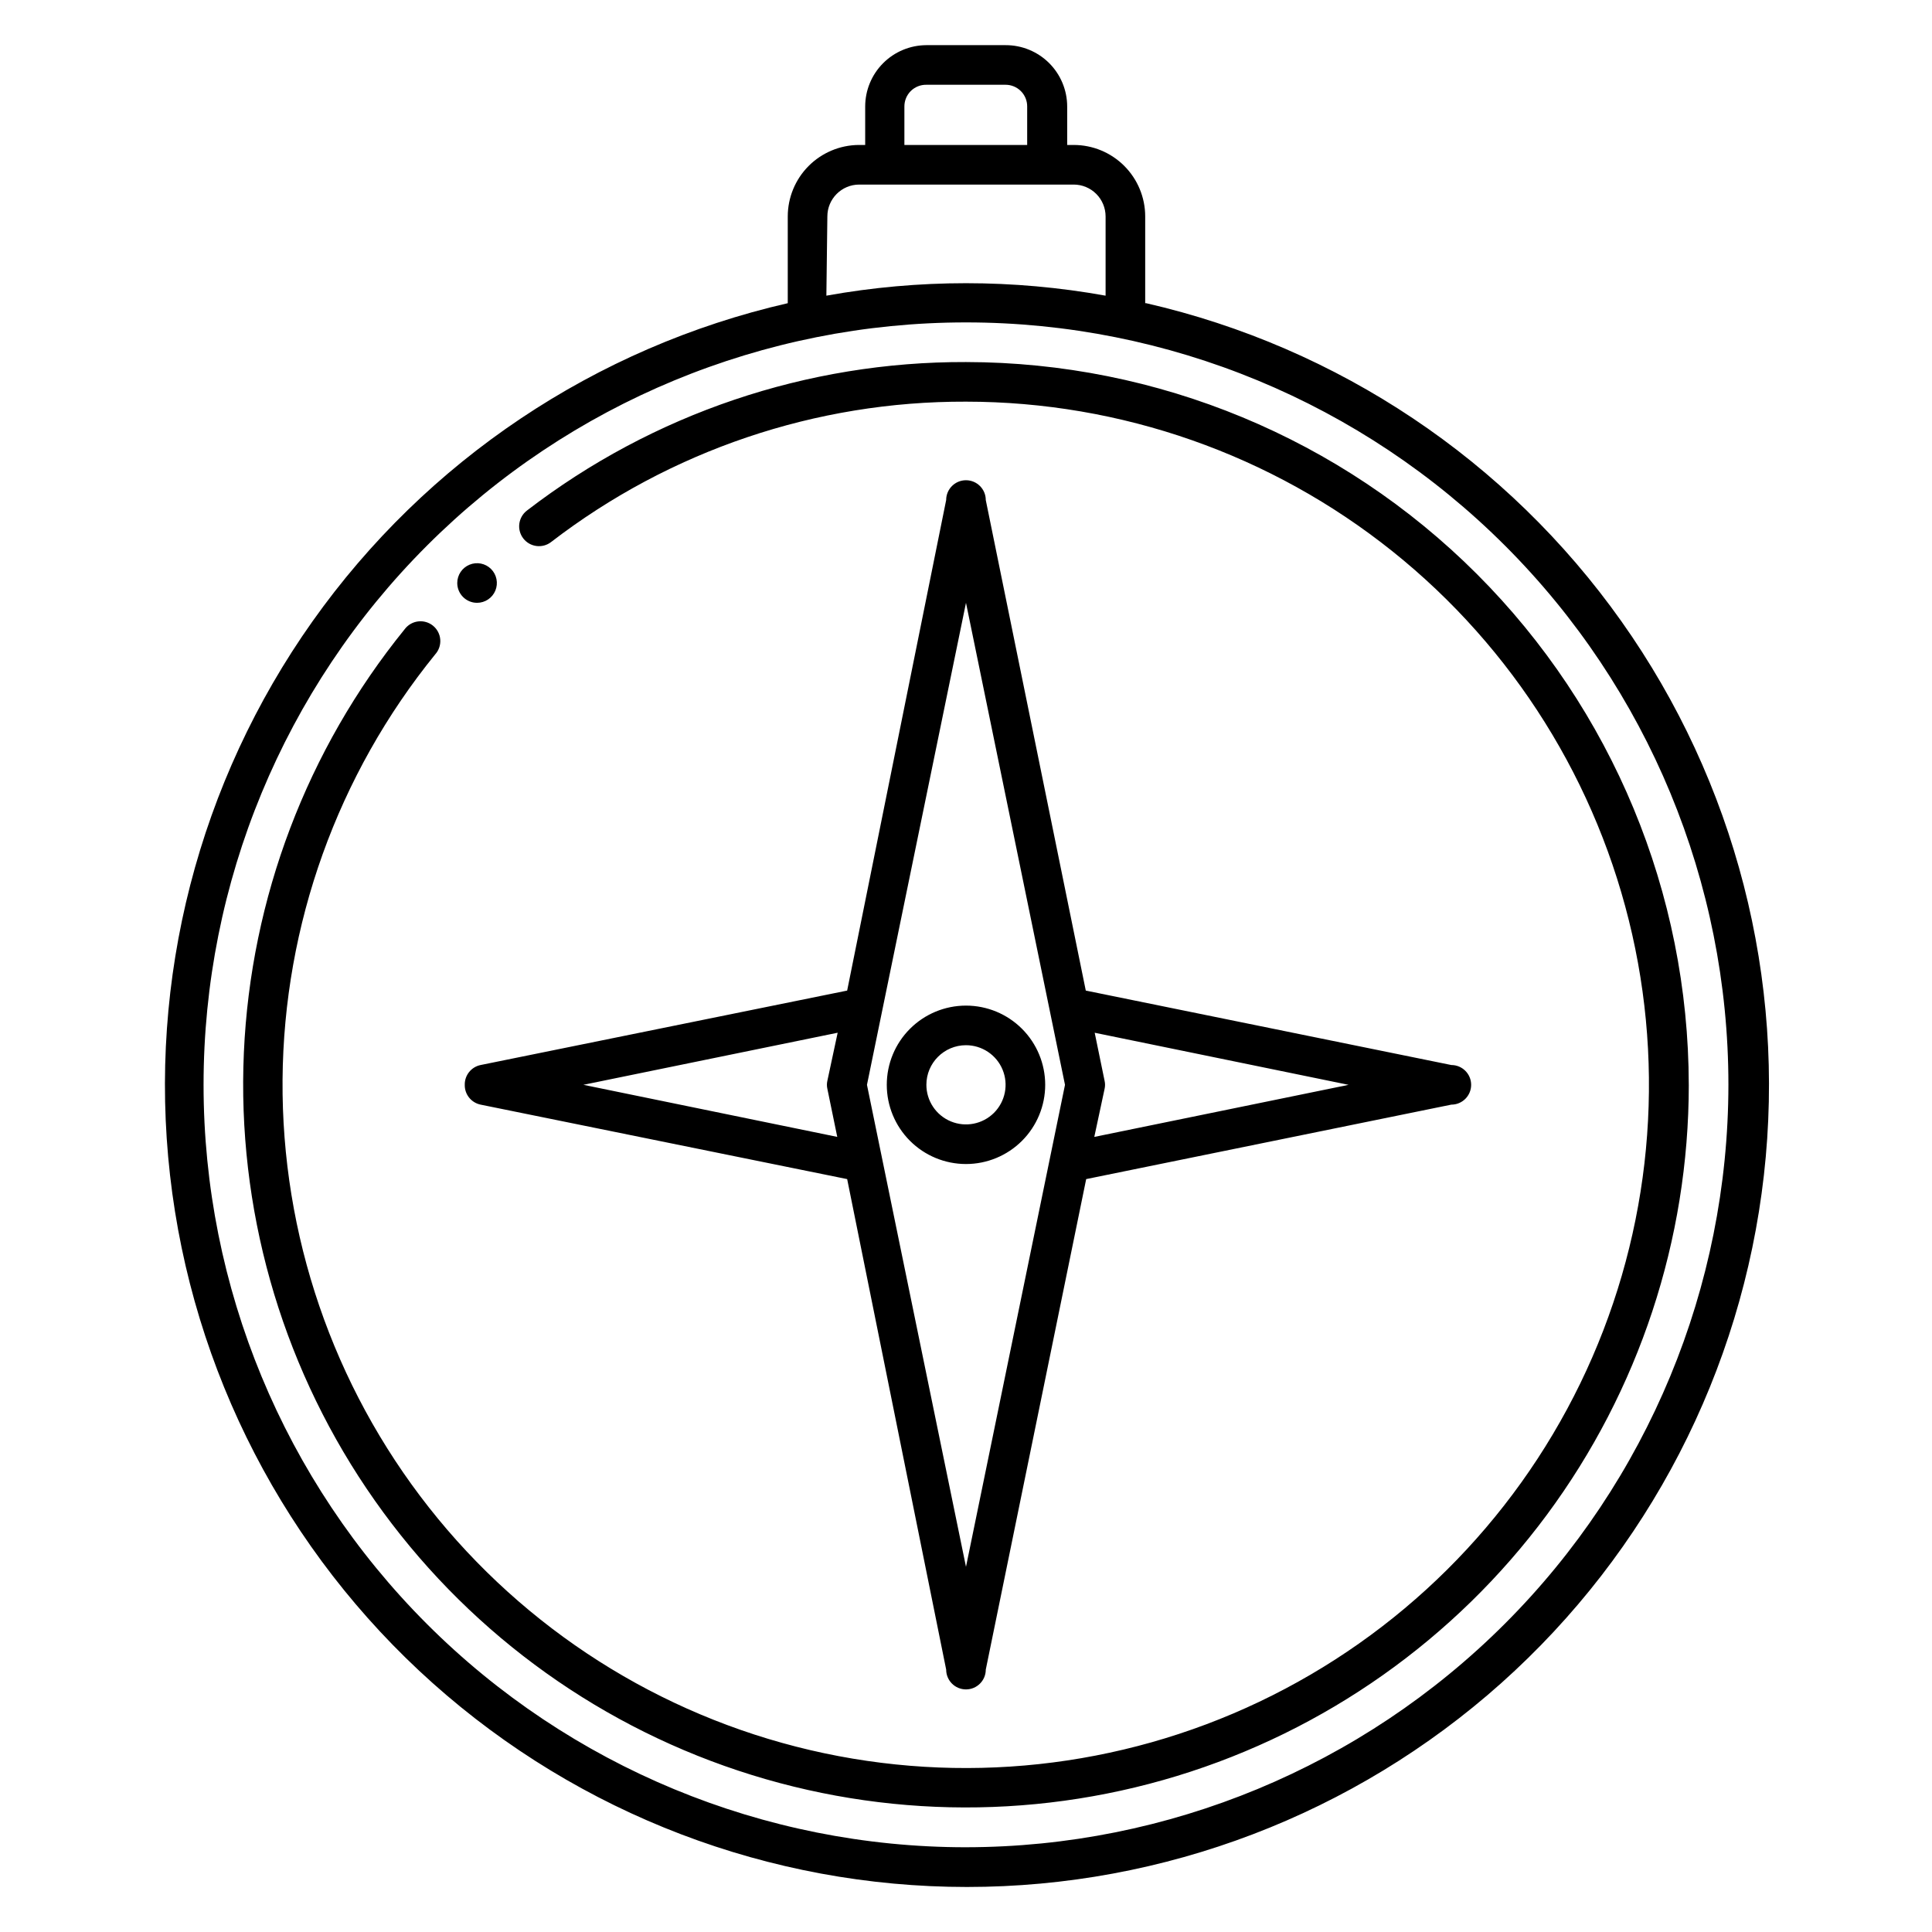 <?xml version="1.0" encoding="UTF-8"?>
<!-- The Best Svg Icon site in the world: iconSvg.co, Visit us! https://iconsvg.co -->
<svg fill="#000000" width="800px" height="800px" version="1.1" viewBox="144 144 512 512" xmlns="http://www.w3.org/2000/svg">
 <path d="m447.49 224.35v-22.988c0-5.023-1.996-9.84-5.547-13.395-3.555-3.555-8.371-5.551-13.398-5.551h-1.73v-10.18c0-4.324-1.723-8.469-4.785-11.523-3.062-3.051-7.211-4.758-11.535-4.746h-20.992c-4.309 0.016-8.434 1.734-11.473 4.785-3.039 3.047-4.746 7.18-4.746 11.484v10.18h-1.73c-4.996 0.043-9.777 2.059-13.297 5.606-3.516 3.551-5.492 8.344-5.492 13.34v22.988c-50.91 11.672-95.742 41.68-125.94 84.301-30.195 42.621-43.637 94.867-37.766 146.77 5.875 51.898 30.652 99.82 69.609 134.62 38.953 34.793 89.355 54.027 141.59 54.027 52.23 0 102.63-19.234 141.59-54.027 38.953-34.797 63.734-82.719 69.605-134.62 5.875-51.902-7.57-104.15-37.766-146.77-30.195-42.621-75.023-72.629-125.94-84.301zm-63.816-52.113c-0.012-1.543 0.598-3.027 1.695-4.117 1.098-1.086 2.586-1.684 4.133-1.656h20.992c1.523 0 2.988 0.609 4.062 1.695 1.074 1.082 1.672 2.551 1.656 4.078v10.18h-32.539zm-20.414 29.125c0-4.664 3.785-8.449 8.449-8.449h56.836c2.242 0 4.391 0.891 5.977 2.477 1.582 1.586 2.473 3.734 2.473 5.973v20.992c-24.469-4.406-49.527-4.406-73.996 0zm36.738 432.18c-53.59 0-104.98-21.289-142.87-59.18s-59.18-89.281-59.18-142.87c0-53.59 21.289-104.98 59.18-142.87 37.891-37.891 89.281-59.18 142.87-59.18 53.586 0 104.98 21.289 142.87 59.18 37.895 37.891 59.18 89.281 59.18 142.87-0.055 53.566-21.359 104.93-59.238 142.81-37.883 37.879-89.242 59.184-142.81 59.238zm191.55-202.05c-0.012 41.027-13.195 80.965-37.609 113.94-24.418 32.973-58.773 57.234-98.016 69.215-39.238 11.977-81.289 11.039-119.96-2.672-38.668-13.715-71.91-39.484-94.832-73.508-22.926-34.027-34.316-74.516-32.504-115.5 1.816-40.984 16.742-80.309 42.586-112.18 0.848-1.156 2.137-1.918 3.562-2.102 1.426-0.184 2.863 0.227 3.977 1.133 1.117 0.906 1.812 2.231 1.922 3.664 0.113 1.434-0.367 2.848-1.328 3.918-25.887 31.898-40.156 71.652-40.465 112.73-0.309 41.082 13.363 81.043 38.766 113.33 25.406 32.281 61.031 54.969 101.03 64.328s81.996 4.84 119.09-12.82c37.094-17.66 67.074-47.41 85.027-84.359 17.949-36.953 22.801-78.91 13.754-118.98-9.047-40.07-31.449-75.875-63.535-101.53-32.082-25.66-71.938-39.641-113.02-39.656-39.762-0.133-78.438 12.957-109.95 37.207-2.301 1.77-5.606 1.336-7.371-0.969-1.77-2.305-1.332-5.606 0.969-7.375 33.348-25.652 74.277-39.5 116.35-39.359 50.785 0.055 99.473 20.254 135.39 56.168 35.91 35.91 56.109 84.598 56.164 135.39zm-324.38 0c-0.051 2.531 1.715 4.738 4.199 5.246l97.141 19.734 26.238 129.99c0 2.898 2.352 5.246 5.25 5.246s5.246-2.348 5.246-5.246l26.609-129.99 96.773-19.734c2.898 0 5.246-2.348 5.246-5.246 0-2.898-2.348-5.25-5.246-5.25l-96.879-19.73-26.504-130c0-2.898-2.348-5.246-5.246-5.246s-5.25 2.348-5.25 5.246l-26.238 130-97.141 19.73c-2.484 0.508-4.25 2.715-4.199 5.25zm234.22 0-67.387 13.801 2.731-12.754c0.156-0.691 0.156-1.406 0-2.098l-2.625-12.754zm-101.39-127.74 26.238 127.74-26.238 127.73-26.242-127.73zm-34.008 113.93-2.731 12.754c-0.156 0.691-0.156 1.406 0 2.098l2.625 12.754-67.281-13.801zm34.008 34.797c5.566 0 10.906-2.215 14.844-6.148 3.934-3.938 6.148-9.277 6.148-14.844 0-5.57-2.215-10.91-6.148-14.844-3.938-3.938-9.277-6.148-14.844-6.148-5.57 0-10.91 2.211-14.844 6.148-3.938 3.934-6.148 9.273-6.148 14.844 0 5.566 2.211 10.906 6.148 14.844 3.934 3.934 9.273 6.148 14.844 6.148zm0-31.488c4.242 0 8.07 2.555 9.695 6.477s0.727 8.438-2.273 11.441c-3.004 3-7.519 3.898-11.441 2.273s-6.477-5.453-6.477-9.695c0-5.797 4.699-10.496 10.496-10.496zm-134.82-122.49c0-2.121 1.281-4.035 3.242-4.848 1.961-0.812 4.219-0.363 5.719 1.137 1.5 1.504 1.949 3.762 1.137 5.723-0.812 1.961-2.727 3.238-4.848 3.238-2.898 0-5.25-2.352-5.25-5.25z"/>
</svg>